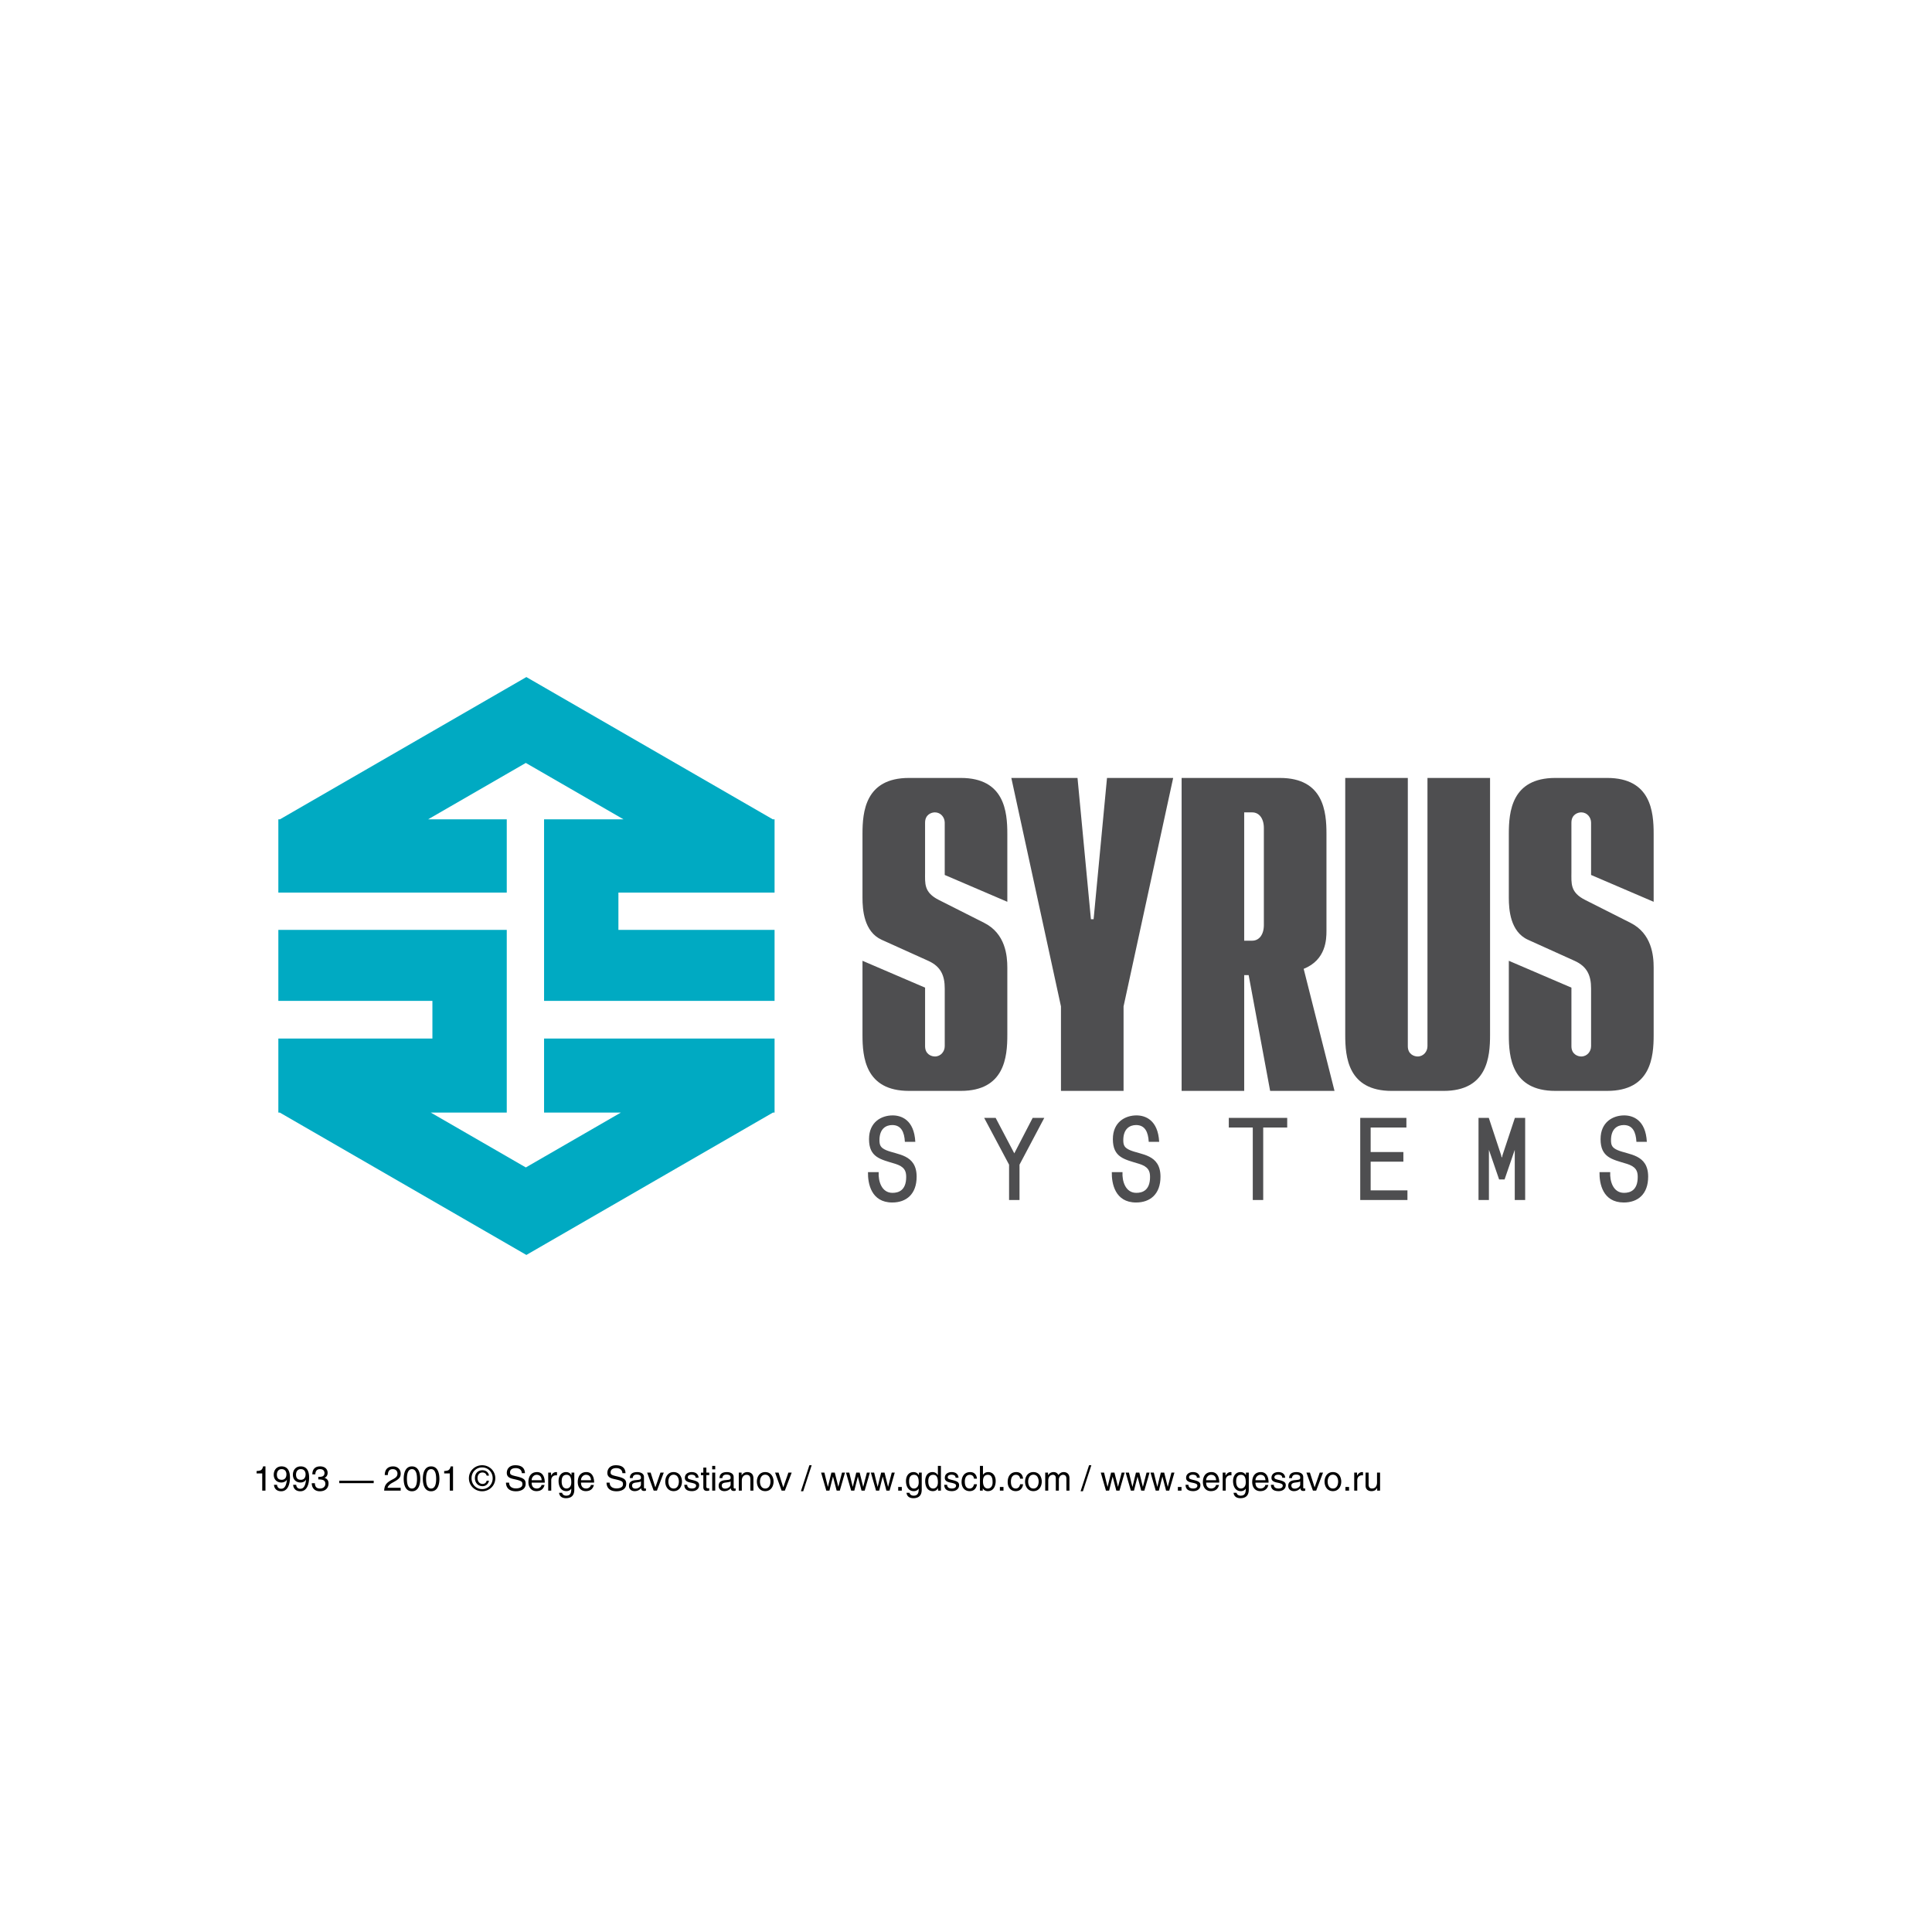 <svg xmlns="http://www.w3.org/2000/svg" width="2500" height="2500" viewBox="0 0 283.464 283.464"><g fill-rule="evenodd" clip-rule="evenodd"><path fill="#fff" d="M283.464 283.464H0V0h283.464v283.464z"/><path fill="#00aac2" d="M102.847 152.374H79.826v10.864h11.266l-13.943 8.049-13.942-8.049h11.145v-26.806H40.839v10.421h22.604v5.521H40.839v10.864h.212l36.178 20.888 36.174-20.888h.242v-10.864h-10.798z"/><path fill="#00aac2" d="M40.839 130.957h33.513v-10.749H62.819l14.327-8.27 14.328 8.27H79.826v26.645h33.819v-10.421H90.734v-5.475h22.911v-10.749h-.266l-36.152-20.87-36.149 20.87h-.239v10.749z"/><path d="M135.729 144.907v8.592c0 1.18.917 1.509 1.442 1.509.852 0 1.441-.724 1.441-1.509v-8.463c0-1.836-.522-3.213-2.425-4.067l-6.823-3.082c-2.621-1.182-2.819-4.459-2.819-6.167v-9.38c0-3.215.394-8.2 6.821-8.2h7.607c6.429 0 6.822 4.985 6.822 8.2v9.972l-9.184-3.937V120.7c0-.786-.589-1.509-1.441-1.509-.526 0-1.442.327-1.442 1.509v7.281c0 1.64-.198 2.953 2.031 4.067l6.625 3.345c3.151 1.574 3.411 4.854 3.411 6.56v9.904c0 3.214-.394 8.199-6.822 8.199h-7.607c-6.428 0-6.821-4.985-6.821-8.199v-10.89l9.184 3.94zM155.665 147.66l-7.282-33.519h9.71l1.967 20.729h.394l1.966-20.729h9.707l-7.278 33.519v12.398h-9.184V147.66zM186.356 160.058l-3.152-16.988h-.654v16.988h-9.182v-45.917h14.43c6.426 0 6.822 4.985 6.822 8.2v14.235c0 1.244-.064 4.264-3.344 5.574l4.525 17.907h-9.445v.001zm-2.627-22.04c.984 0 1.705-.852 1.705-2.296V121.49c0-1.444-.721-2.297-1.705-2.297h-1.18v18.825h1.18zM206.556 114.141v39.358c0 1.18.918 1.509 1.441 1.509.855 0 1.443-.724 1.443-1.509v-39.358h9.182v37.717c0 3.214-.391 8.199-6.82 8.199h-7.611c-6.426 0-6.817-4.985-6.817-8.199v-37.717h9.182zM230.56 144.907v8.592c0 1.18.917 1.509 1.443 1.509.852 0 1.441-.724 1.441-1.509v-8.463c0-1.836-.523-3.213-2.428-4.067l-6.818-3.082c-2.625-1.182-2.822-4.459-2.822-6.167v-9.38c0-3.215.395-8.2 6.822-8.2h7.609c6.428 0 6.818 4.985 6.818 8.2v9.972l-9.182-3.937V120.7c0-.786-.59-1.509-1.441-1.509-.526 0-1.443.327-1.443 1.509v7.281c0 1.64-.197 2.953 2.031 4.067l6.625 3.345c3.152 1.574 3.41 4.854 3.41 6.56v9.904c0 3.214-.391 8.199-6.818 8.199h-7.609c-6.428 0-6.822-4.985-6.822-8.199v-10.89l9.184 3.94zM128.919 171.974c-.075 1.319.422 3.042 2.029 3.042.917 0 2.009-.381 2.009-2.334 0-.88-.248-1.511-1.625-1.933-2.124-.649-3.829-.919-3.829-3.615 0-2.527 1.838-3.482 3.465-3.482 1.262 0 3.155.631 3.327 3.883h-1.53c-.075-1.453-.553-2.467-1.855-2.467-.938 0-1.876.555-1.876 2.219 0 .747.174 1.108.958 1.455 1.608.706 4.497.574 4.497 3.902 0 2.562-1.512 3.787-3.578 3.787-3.099 0-3.596-2.812-3.56-4.457h1.568zM151.515 164.015h1.703l-3.635 6.867v5.185h-1.531v-5.185l-3.655-6.867h1.684l2.737 5.205 2.697-5.205zM164.694 171.974c-.074 1.319.424 3.042 2.031 3.042.918 0 2.01-.381 2.01-2.334 0-.88-.252-1.511-1.629-1.933-2.125-.649-3.826-.919-3.826-3.615 0-2.527 1.838-3.482 3.461-3.482 1.264 0 3.161.631 3.334 3.883h-1.531c-.077-1.453-.558-2.467-1.857-2.467-.938 0-1.877.555-1.877 2.219 0 .747.172 1.108.958 1.455 1.608.706 4.5.574 4.5 3.902 0 2.562-1.515 3.787-3.581 3.787-3.1 0-3.598-2.812-3.561-4.457h1.568zM180.29 165.431v-1.416h8.57v1.416h-3.521v10.636h-1.531v-10.636h-3.518zM205.904 169.026v1.417h-4.8v4.21h5.397v1.414h-6.927v-12.052h6.774v1.416h-5.244v3.595h4.8zM216.929 176.067v-12.052h1.508l1.816 5.49.059.286h.078l.054-.286 1.821-5.49h1.509v12.052h-1.527v-7.364l-1.492 4.343h-.805l-1.494-4.343v7.364h-1.527zM236.251 171.974c-.076 1.319.422 3.042 2.027 3.042.92 0 2.01-.381 2.01-2.334 0-.88-.251-1.511-1.627-1.933-2.127-.649-3.826-.919-3.826-3.615 0-2.527 1.838-3.482 3.466-3.482 1.258 0 3.153.631 3.325 3.883h-1.529c-.078-1.453-.555-2.467-1.855-2.467-.941 0-1.875.555-1.875 2.219 0 .747.168 1.108.953 1.455 1.611.706 4.498.574 4.498 3.902 0 2.562-1.51 3.787-3.576 3.787-3.102 0-3.598-2.812-3.561-4.457h1.57z" fill="#4e4e50"/><path d="M38.949 218.705h-.475v-2.521h-.825v-.354c.575-.04.81-.095.955-.681h.345v3.556zM40.164 216.37c0-.645.39-1.221 1.141-1.221 1.13 0 1.239 1.076 1.239 1.65 0 .375-.064 2-1.284 2-.835 0-1.056-.609-1.056-.949h.445c.026.354.236.58.6.58.486 0 .74-.41.85-1.33l-.009-.011c-.131.275-.485.425-.811.425-.654.001-1.115-.439-1.115-1.144zm1.86-.06c0-.404-.205-.759-.715-.759-.415 0-.685.324-.685.8 0 .68.419.765.72.765.231-.001.68-.105.68-.806zM44.155 217.115c-.301 0-.72-.085-.72-.765 0-.476.27-.8.685-.8.51 0 .715.354.715.759-.001.702-.45.806-.68.806zm-.066.4c.325 0 .68-.149.81-.425l.011.011c-.11.92-.366 1.33-.85 1.33-.365 0-.575-.226-.6-.58h-.445c0 .34.22.949 1.055.949 1.22 0 1.285-1.625 1.285-2 0-.574-.11-1.65-1.24-1.65-.75 0-1.141.576-1.141 1.221 0 .704.461 1.144 1.115 1.144zM46.699 216.69c.45 0 .91-.021.91-.58 0-.211-.125-.56-.655-.56-.56 0-.67.419-.69.765h-.436c0-.521.21-1.166 1.145-1.166.685 0 1.095.396 1.095.936 0 .455-.26.676-.455.734v.011c.345.11.589.35.589.825 0 .58-.37 1.145-1.274 1.145-.761 0-1.186-.484-1.186-1.185h.458c.014.335.1.784.759.784.455 0 .775-.279.775-.689 0-.545-.405-.649-1.035-.649v-.371zM54.829 217.61h-5.05v-.365h5.05v.365zM56.455 216.425c0-1.154.839-1.275 1.225-1.275.615 0 1.11.401 1.11 1.065 0 .636-.379.88-1.25 1.351-.479.26-.654.58-.674.72h1.924v.42h-2.424c.044-.745.245-1.136 1.195-1.625.459-.234.755-.425.755-.885 0-.285-.181-.645-.7-.645-.671 0-.701.63-.715.874h-.446zM61.185 216.976c0 .89-.23 1.424-.741 1.424-.509 0-.74-.534-.74-1.424 0-.891.23-1.425.74-1.425.511 0 .741.534.741 1.425zm.474 0c0-.735-.195-1.826-1.215-1.826s-1.214 1.091-1.214 1.826c0 .734.194 1.824 1.214 1.824s1.215-1.09 1.215-1.824zM63.994 216.976c0 .89-.229 1.424-.74 1.424-.51 0-.739-.534-.739-1.424 0-.891.229-1.425.739-1.425.511 0 .74.534.74 1.425zm.476 0c0-.735-.195-1.826-1.216-1.826-1.02 0-1.215 1.091-1.215 1.826 0 .734.195 1.824 1.215 1.824s1.216-1.09 1.216-1.824zM66.469 215.149h-.345c-.145.586-.38.641-.955.681v.354h.825v2.521h.475v-3.556zM69.185 216.886c0-.906.68-1.585 1.555-1.585.865 0 1.545.679 1.545 1.585 0 .919-.68 1.594-1.545 1.594-.876-.001-1.555-.675-1.555-1.594zm1.554 1.914c1.04 0 1.93-.81 1.93-1.914 0-1.096-.89-1.905-1.93-1.905-1.05 0-1.94.81-1.94 1.905 0 1.104.89 1.914 1.94 1.914zm.66-1.555c-.045.28-.275.48-.595.48-.461 0-.74-.396-.74-.851 0-.47.25-.83.725-.83.32 0 .55.185.61.46h.34c-.07-.515-.47-.79-.955-.79-.685 0-1.104.495-1.104 1.165 0 .66.439 1.176 1.125 1.176.464 0 .844-.311.939-.811h-.345v.001zM76.564 216.141c-.03-.565-.491-.741-.896-.741-.31 0-.835.086-.835.636 0 .31.15.396.905.569 1.11.256 1.385.48 1.385 1.101 0 .854-.795 1.095-1.42 1.095-1.215 0-1.465-.744-1.465-1.27h.459c0 .66.536.85.996.85.354 0 .955-.09.955-.61 0-.38-.084-.505-1.25-.755-.641-.135-1.04-.334-1.04-.914 0-.565.37-1.12 1.25-1.12 1.265 0 1.39.76 1.415 1.16h-.459v-.001zM78.004 217.175c0-.41.32-.789.725-.789.545 0 .72.379.745.789h-1.47zm1.445.7c0 .194-.264.521-.679.521-.51 0-.766-.32-.766-.865h1.925c0-.936-.375-1.545-1.135-1.545-.875 0-1.265.645-1.265 1.47 0 .765.435 1.325 1.176 1.325.814 0 1.089-.495 1.189-.905h-.445v-.001zM80.849 216.06v.44h.011c.175-.305.41-.515.745-.515.055 0 .08.005.119.015v.46h-.175c-.415 0-.67.325-.67.71v1.535h-.445v-2.646h.415v.001zM83.134 216.386c.64 0 .685.68.685 1.114 0 .705-.419.896-.7.896-.485 0-.71-.445-.71-1.021 0-.345.035-.989.725-.989zm.715-.326v.376c-.13-.195-.339-.45-.795-.45-.705 0-1.1.564-1.1 1.319 0 .631.255 1.476 1.15 1.476.355 0 .59-.17.715-.375 0 .465-.02 1.04-.75 1.04-.105 0-.515-.035-.595-.421h-.445c.085.706.69.79 1.005.79 1.22 0 1.23-.949 1.23-1.329v-2.426h-.415zM87.134 217.875c-.1.41-.375.905-1.19.905-.741 0-1.175-.561-1.175-1.325 0-.825.39-1.47 1.265-1.47.76 0 1.135.609 1.135 1.545h-1.925c0 .545.255.865.765.865.415 0 .68-.326.68-.521h.445v.001zm-.42-.7c-.025-.41-.2-.789-.745-.789-.406 0-.725.379-.725.789h1.47zM91.318 216.141c-.029-.565-.49-.741-.895-.741-.31 0-.834.086-.834.636 0 .31.15.396.904.569 1.11.256 1.385.48 1.385 1.101 0 .854-.795 1.095-1.42 1.095-1.215 0-1.465-.744-1.465-1.27h.459c0 .66.536.85.996.85.354 0 .955-.09.955-.61 0-.38-.086-.505-1.25-.755-.641-.135-1.04-.334-1.04-.914 0-.565.37-1.12 1.25-1.12 1.265 0 1.39.76 1.416 1.16h-.461v-.001zM92.414 216.865c0-.636.435-.88 1.09-.88.209 0 .979.06.979.74v1.51c0 .109.056.164.146.164.04 0 .095-.01.145-.02v.325c-.074.021-.14.05-.24.05-.395 0-.449-.205-.47-.404-.174.185-.44.43-.955.43-.485 0-.825-.305-.825-.766 0-.314.08-.779 1.01-.85.695-.056.746-.109.746-.385 0-.29-.195-.426-.615-.426-.506 0-.575.311-.6.511h-.411v.001zm1.625.489c-.07.056-.18.096-.73.166-.221.029-.57.09-.57.424 0 .291.155.466.485.466.416 0 .815-.265.815-.62v-.436zM95.463 216.06l.685 2.155h.01l.745-2.155h.486l-1.005 2.645h-.476l-.959-2.645h.514zM98.063 217.38c0-.354.136-1.01.771-1.01s.77.655.77 1.01-.134 1.016-.77 1.016c-.635 0-.771-.661-.771-1.016zm-.455 0c0 .681.38 1.4 1.226 1.4.845 0 1.225-.72 1.225-1.4 0-.68-.38-1.395-1.225-1.395-.846 0-1.226.715-1.226 1.395zM102.063 216.815c0-.166-.06-.445-.625-.445-.135 0-.524.045-.524.375 0 .22.139.274.705.41.779.185.959.39.959.75 0 .545-.449.875-1.044.875-1.05 0-1.116-.605-1.135-.926h.43c0 .195.07.541.7.541.315 0 .604-.115.604-.42 0-.211-.154-.32-.794-.445-.57-.11-.855-.29-.855-.7 0-.575.479-.845 1-.845.945 0 1.005.699 1.011.83h-.432zM103.193 215.33v.735h-.355v.37h.355v1.739c0 .32.096.57.535.57.045 0 .2-.016.331-.04v-.345h-.156c-.09 0-.265-.016-.265-.211v-1.714h.425v-.37h-.425v-.735h-.445v.001zM104.938 215.58v-.505h-.444v.505h.444zm0 .48h-.444v2.646h.444v-2.646zM107.198 217.79c0 .355-.399.62-.815.62-.33 0-.484-.175-.484-.466 0-.334.35-.395.57-.424.55-.07.66-.11.729-.166v.436zm-1.215-.925c.024-.2.095-.511.601-.511.419 0 .614.136.614.426 0 .275-.05.329-.745.385-.93.07-1.01.535-1.01.85 0 .461.34.766.825.766.515 0 .78-.245.955-.43.02.199.075.404.47.404.1 0 .166-.029.24-.05v-.325a.848.848 0 0 1-.145.02c-.091 0-.145-.055-.145-.164v-1.51c0-.681-.771-.74-.98-.74-.656 0-1.091.244-1.091.88h.411v-.001zM108.809 216.06v.376h.014c.095-.141.34-.45.795-.45.41 0 .924.17.924.92v1.8h-.445v-1.63c0-.455-.129-.689-.564-.689-.25 0-.695.159-.695.879v1.44h-.444v-2.646h.415zM111.504 217.38c0-.354.135-1.01.77-1.01s.77.655.77 1.01-.135 1.016-.77 1.016-.77-.661-.77-1.016zm-.455 0c0 .681.378 1.4 1.224 1.4.845 0 1.225-.72 1.225-1.4 0-.68-.38-1.395-1.225-1.395-.845 0-1.224.715-1.224 1.395zM114.233 216.06l.685 2.155h.01l.746-2.155h.484l-1.005 2.645h-.475l-.959-2.645h.514zM117.848 218.8h-.34l1.246-3.82h.334l-1.24 3.82zM120.953 216.06l.506 2.076h.014l.51-2.076h.496l.515 2.076h.01l.534-2.076h.441l-.766 2.645h-.459l-.535-2.045h-.01l-.516 2.045h-.459l-.761-2.645h.48zM124.604 216.06l.505 2.076h.014l.51-2.076h.496l.514 2.076h.01l.536-2.076h.44l-.765 2.645h-.461l-.535-2.045h-.009l-.515 2.045h-.461l-.76-2.645h.481zM128.254 216.06l.504 2.076h.015l.51-2.076h.495l.515 2.076h.01l.535-2.076h.44l-.764 2.645h-.461l-.535-2.045h-.01l-.515 2.045h-.459l-.761-2.645h.481zM132.312 218.17h-.529v.535h.529v-.535zM134.109 216.386c.639 0 .684.68.684 1.114 0 .705-.42.896-.699.896-.485 0-.711-.445-.711-1.021 0-.345.035-.989.726-.989zm.714-.326v.376c-.13-.195-.339-.45-.795-.45-.705 0-1.101.564-1.101 1.319 0 .631.256 1.476 1.15 1.476.355 0 .59-.17.715-.375 0 .465-.02 1.04-.75 1.04-.105 0-.515-.035-.595-.421h-.444c.084.706.69.79 1.004.79 1.221 0 1.23-.949 1.23-1.329v-2.426h-.414zM136.924 216.386c.639 0 .684.68.684 1.114 0 .705-.42.896-.699.896-.484 0-.71-.445-.71-1.021-.001-.345.034-.989.725-.989zm1.129-1.311h-.445v1.36c-.128-.19-.344-.45-.795-.45-.699 0-1.069.58-1.069 1.325 0 .63.23 1.47 1.13 1.47.26 0 .555-.08.75-.44h.01v.365h.42v-3.63h-.001zM140.203 216.815c0-.166-.061-.445-.625-.445-.135 0-.526.045-.526.375 0 .22.141.274.706.41.78.185.96.39.96.75 0 .545-.451.875-1.046.875-1.05 0-1.114-.605-1.134-.926h.43c0 .195.07.541.7.541.314 0 .605-.115.605-.42 0-.211-.155-.32-.795-.445-.57-.11-.855-.29-.855-.7 0-.575.48-.845 1-.845.945 0 1.005.699 1.01.83h-.43zM142.908 216.95c-.055-.355-.25-.564-.625-.564-.551 0-.725.524-.725.994 0 .455.109 1.016.719 1.016.301 0 .556-.221.631-.626h.43c-.045.421-.3 1.011-1.074 1.011-.74 0-1.18-.561-1.18-1.325 0-.815.395-1.47 1.264-1.47.695 0 .955.505.99.965h-.43v-.001zM144.948 216.386c.64 0 .685.68.685 1.114 0 .705-.42.896-.699.896-.485 0-.711-.445-.711-1.021 0-.345.035-.989.725-.989zm-.725-1.311h-.445v3.63h.416v-.33h.01a.809.809 0 0 0 .734.405c.896 0 1.15-.85 1.15-1.48 0-.744-.39-1.314-1.09-1.314-.32 0-.58.119-.775.4v-1.311zM147.232 218.17h-.529v.535h.529v-.535zM150.104 216.95c-.035-.46-.295-.965-.99-.965-.87 0-1.266.654-1.266 1.47 0 .765.44 1.325 1.18 1.325.775 0 1.031-.59 1.076-1.011h-.431c-.075.405-.33.626-.63.626-.609 0-.721-.561-.721-1.016 0-.47.176-.994.726-.994.375 0 .57.209.625.564h.431v.001zM150.854 217.38c0-.354.135-1.01.77-1.01s.77.655.77 1.01-.135 1.016-.77 1.016-.77-.661-.77-1.016zm-.456 0c0 .681.379 1.4 1.225 1.4.845 0 1.225-.72 1.225-1.4 0-.68-.38-1.395-1.225-1.395-.846 0-1.225.715-1.225 1.395zM153.768 216.06v.376h.01c.096-.141.326-.45.801-.45.47 0 .63.289.699.43.226-.245.4-.43.806-.43.284 0 .825.15.825.89v1.83h-.445v-1.71c0-.359-.115-.609-.495-.609-.375 0-.614.354-.614.704v1.615h-.445v-1.83c0-.22-.09-.489-.42-.489-.25 0-.69.149-.69.869v1.45h-.444v-2.646h.412zM158.883 218.8h-.34l1.245-3.82h.335l-1.24 3.82zM161.988 216.06l.504 2.076h.016l.511-2.076h.494l.515 2.076h.009l.535-2.076h.44l-.764 2.645h-.461l-.535-2.045h-.009l-.514 2.045h-.461l-.76-2.645h.48zM165.637 216.06l.507 2.076h.015l.509-2.076h.495l.515 2.076h.01l.536-2.076h.438l-.764 2.645h-.46l-.536-2.045h-.008l-.516 2.045h-.459l-.761-2.645h.479zM169.287 216.06l.507 2.076h.014l.51-2.076h.494l.516 2.076h.011l.535-2.076h.439l-.765 2.645h-.459l-.535-2.045h-.01l-.517 2.045h-.459l-.761-2.645h.48zM173.349 218.17h-.531v.535h.531v-.535zM176.038 216.815c-.004-.131-.065-.83-1.011-.83-.519 0-1 .27-1 .845 0 .41.286.59.855.7.641.125.796.234.796.445 0 .305-.292.42-.605.42-.63 0-.7-.346-.7-.541h-.43c.02.32.084.926 1.135.926.595 0 1.046-.33 1.046-.875 0-.36-.18-.565-.961-.75-.565-.136-.706-.19-.706-.41 0-.33.391-.375.526-.375.564 0 .625.279.625.445h.43zM178.852 217.875c-.099.41-.375.905-1.189.905-.739 0-1.174-.561-1.174-1.325 0-.825.389-1.47 1.264-1.47.76 0 1.135.609 1.135 1.545h-1.923c0 .545.253.865.763.865.416 0 .682-.326.682-.521h.442v.001zm-.419-.7c-.024-.41-.2-.789-.744-.789-.404 0-.725.379-.725.789h1.469zM179.394 216.06v2.646h.445v-1.535c0-.385.254-.71.669-.71h.174V216a.392.392 0 0 0-.119-.015c-.336 0-.57.21-.746.515h-.009v-.44h-.414zM181.368 217.375c0 .575.224 1.021.711 1.021.278 0 .699-.19.699-.896 0-.435-.046-1.114-.687-1.114-.688 0-.723.644-.723.989zm1.855-1.315v2.426c0 .38-.01 1.329-1.229 1.329-.315 0-.92-.084-1.005-.79h.443c.081.386.491.421.597.421.73 0 .75-.575.75-1.04-.125.205-.359.375-.715.375-.895 0-1.15-.845-1.15-1.476 0-.755.394-1.319 1.1-1.319.455 0 .665.255.795.45v-.376h.414zM184.203 217.175c0-.41.319-.789.726-.789.545 0 .718.379.744.789h-1.47zm1.443.7c0 .194-.264.521-.679.521-.511 0-.765-.32-.765-.865h1.924c0-.936-.375-1.545-1.134-1.545-.876 0-1.267.645-1.267 1.47 0 .765.437 1.325 1.176 1.325.814 0 1.091-.495 1.189-.905h-.444v-.001zM188.134 216.815c0-.166-.061-.445-.625-.445-.136 0-.526.045-.526.375 0 .22.141.274.706.41.779.185.959.39.959.75 0 .545-.449.875-1.046.875-1.049 0-1.114-.605-1.135-.926h.431c0 .195.07.541.7.541.315 0 .606-.115.606-.42 0-.211-.157-.32-.798-.445-.568-.11-.854-.29-.854-.7 0-.575.479-.845 1-.845.946 0 1.005.699 1.01.83h-.428zM190.769 217.79c0 .355-.4.62-.815.62-.329 0-.485-.175-.485-.466 0-.334.35-.395.569-.424.552-.07.661-.11.731-.166v.436zm-1.215-.925c.024-.2.094-.511.6-.511.42 0 .615.136.615.426 0 .275-.052.329-.747.385-.929.07-1.009.535-1.009.85 0 .461.34.766.826.766.514 0 .779-.245.955-.43.02.199.074.404.469.404.1 0 .165-.029.24-.05v-.325a.82.82 0 0 1-.146.02c-.09 0-.145-.055-.145-.164v-1.51c0-.681-.771-.74-.98-.74-.654 0-1.089.244-1.089.88h.411v-.001zM192.191 216.06l.687 2.155h.009l.746-2.155h.485l-1.006 2.645h-.475l-.959-2.645h.513zM194.793 217.38c0-.354.135-1.01.771-1.01.635 0 .769.655.769 1.01s-.134 1.016-.769 1.016c-.636 0-.771-.661-.771-1.016zm-.454 0c0 .681.378 1.4 1.225 1.4.843 0 1.225-.72 1.225-1.4 0-.68-.382-1.395-1.225-1.395-.847 0-1.225.715-1.225 1.395zM197.933 218.17h-.531v.535h.531v-.535zM199.107 216.06v.44h.011c.175-.305.41-.515.743-.515.058 0 .081.005.121.015v.46h-.176c-.413 0-.669.325-.669.71v1.535h-.445v-2.646h.415v.001zM200.803 216.06v1.756c0 .435.22.58.505.58.56 0 .73-.496.73-.881v-1.455h.445v2.646h-.421v-.386l-.005-.009c-.19.305-.414.47-.84.47-.391 0-.86-.19-.86-.82v-1.9h.446v-.001z"/></g></svg>